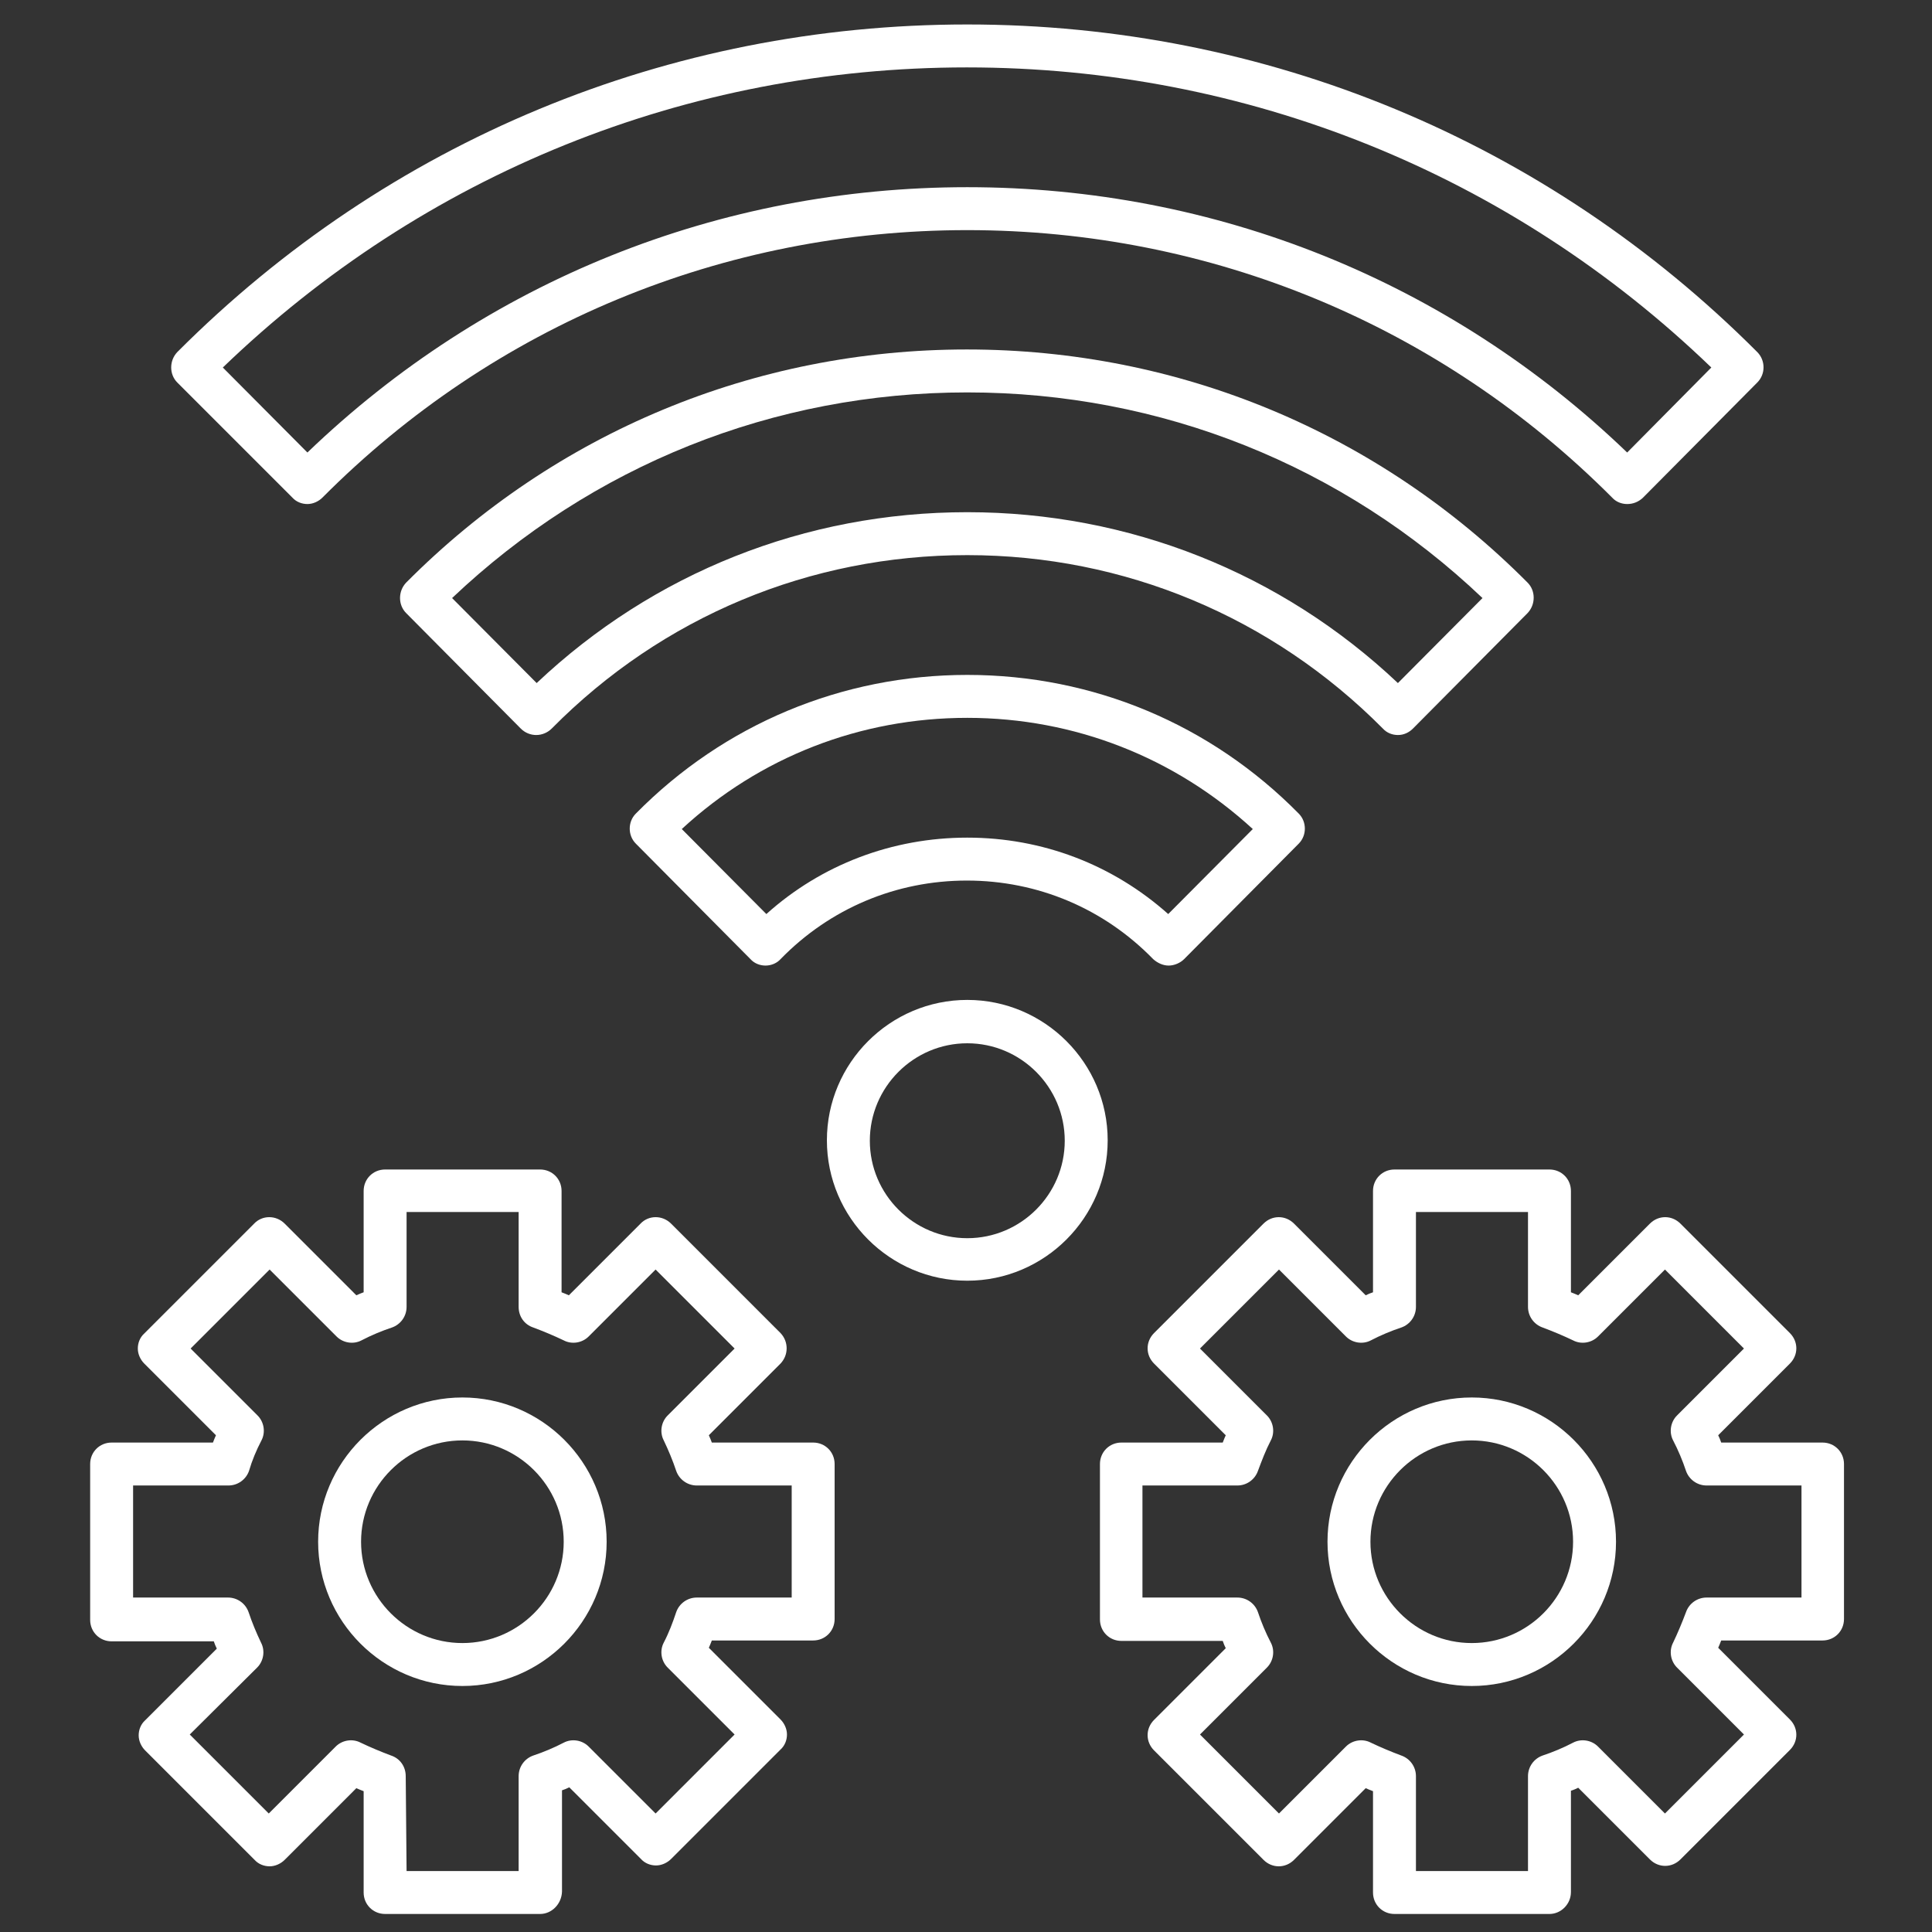 <?xml version="1.0" encoding="UTF-8"?>
<svg xmlns="http://www.w3.org/2000/svg" xmlns:xlink="http://www.w3.org/1999/xlink" xmlns:svgjs="http://svgjs.dev/svgjs" id="Layer_1" viewBox="0 0 450 450" width="300" height="300">
  <rect x="0" y="0" width="450" height="450" fill="#333333" stroke="none"/>
  <g width="100%" height="100%" transform="matrix(1,0,0,1,0,0)">
    <g>
      <path d="m379 117.4c-1.3 0-2.6-.5-3.5-1.5-40.1-40.2-93.5-62.3-150.2-62.3s-110.2 22.1-150.2 62.3c-.9.9-2.2 1.5-3.5 1.5s-2.6-.5-3.5-1.5l-26.8-26.8c-1.9-1.9-1.9-5.1 0-7.1 49.1-49.2 114.4-76.3 184-76.3 69.5 0 134.9 27.1 184 76.3 1.9 1.9 2 5.1 0 7.1l-26.7 26.9c-1 .9-2.2 1.4-3.6 1.4zm-153.7-73.8c57.8 0 112.2 21.9 153.7 61.8l19.6-19.8c-46.8-45.1-108.2-69.9-173.4-69.9s-126.5 24.8-173.3 69.9l19.7 19.8c41.5-39.9 95.9-61.8 153.7-61.8z" fill="#ffffff" fill-opacity="1" data-original-color="#000000ff" stroke="none" stroke-opacity="1"></path>
    </g>
    <g>
      <path d="m325.6 171.2c-1.3 0-2.6-.5-3.5-1.5-25.8-26-60.2-40.4-96.8-40.4s-71 14.3-96.8 40.4c-.9.9-2.2 1.5-3.6 1.5-1.3 0-2.6-.5-3.6-1.5l-26.7-26.9c-1.9-1.9-1.9-5.1 0-7.1 34.8-35 81.2-54.3 130.6-54.3s95.8 19.3 130.6 54.3c1.9 1.9 1.9 5.1 0 7.1l-26.7 26.9c-.9.9-2.1 1.5-3.5 1.5zm-100.3-51.9c37.6 0 73.1 14.1 100.3 39.8l19.7-19.8c-32.5-30.9-74.9-47.9-120-47.9s-87.4 17-120 47.9l19.7 19.8c27.2-25.7 62.6-39.8 100.3-39.8z" fill="#ffffff" fill-opacity="1" data-original-color="#000000ff" stroke="none" stroke-opacity="1"></path>
    </g>
    <g>
      <path d="m178.3 224.9c-1.3 0-2.6-.5-3.5-1.5l-26.7-26.9c-1.9-1.9-1.9-5.1 0-7 20.5-20.8 48-32.3 77.2-32.3 29.3 0 56.7 11.5 77.2 32.3 1.9 1.9 1.9 5.1 0 7l-26.7 26.9c-.9.9-2.3 1.5-3.6 1.5s-2.6-.6-3.6-1.5c-11.5-11.8-26.9-18.3-43.4-18.3s-31.9 6.5-43.4 18.3c-.8.9-2.1 1.5-3.5 1.5zm47-29.8c17.5 0 33.9 6.3 46.8 17.8l19.7-19.8c-18.2-16.7-41.6-25.9-66.5-25.9s-48.3 9.1-66.5 25.9l19.7 19.8c12.8-11.5 29.3-17.8 46.8-17.8z" fill="#ffffff" fill-opacity="1" data-original-color="#000000ff" stroke="none" stroke-opacity="1"></path>
    </g>
    <g>
      <path d="m225.3 298.3c-18 0-32.7-14.7-32.7-32.7s14.7-32.7 32.7-32.7 32.7 14.7 32.7 32.7-14.7 32.7-32.7 32.7zm0-55.3c-12.5 0-22.7 10.2-22.7 22.7s10.2 22.7 22.7 22.7 22.7-10.2 22.7-22.7-10.2-22.7-22.7-22.7z" fill="#ffffff" fill-opacity="1" data-original-color="#000000ff" stroke="none" stroke-opacity="1"></path>
    </g>
    <g>
      <g>
        <path d="m125.8 445.8h-36.1c-2.8 0-5-2.2-5-5v-23.6c-.6-.2-1.2-.5-1.7-.7l-16.7 16.7c-.9.9-2.2 1.5-3.5 1.5s-2.6-.5-3.5-1.5l-25.5-25.5c-.9-.9-1.5-2.2-1.5-3.5s.5-2.6 1.5-3.5l16.7-16.7c-.3-.6-.5-1.1-.7-1.7h-23.8c-2.8 0-5-2.2-5-5v-36.3c0-2.8 2.2-5 5-5h23.6c.2-.6.5-1.2.7-1.7l-16.7-16.7c-.9-.9-1.5-2.2-1.5-3.5s.5-2.6 1.5-3.5l25.6-25.6c1.9-2 5.1-2 7.1 0l16.7 16.7c.6-.3 1.2-.5 1.7-.7v-23.6c0-2.8 2.2-5 5-5h36.1c2.8 0 5 2.2 5 5v23.6c.6.2 1.2.5 1.7.7l16.7-16.7c1.9-2 5.1-2 7.1 0l25.5 25.5c1.9 2 1.9 5.1 0 7.1l-16.7 16.7c.3.6.5 1.2.7 1.7h23.6c2.8 0 5 2.2 5 5v36.1c0 2.8-2.2 5-5 5h-23.6c-.2.6-.5 1.2-.7 1.7l16.7 16.7c.9.9 1.5 2.2 1.5 3.5s-.5 2.6-1.5 3.5l-25.5 25.5c-.9.9-2.2 1.5-3.5 1.5s-2.6-.5-3.5-1.5l-16.7-16.7c-.6.3-1.1.5-1.7.7v23.6c-.1 2.9-2.4 5.2-5.1 5.2zm-31.1-10h26.1v-22.1c0-2.2 1.4-4.1 3.4-4.8 2.4-.8 4.8-1.8 7.1-3 1.9-1 4.3-.6 5.8.9l15.6 15.6 18.4-18.4-15.6-15.6c-1.5-1.5-1.9-3.9-.9-5.8 1.2-2.3 2.1-4.7 2.9-7.1.7-2 2.6-3.4 4.8-3.4h22.1v-26.1h-22.1c-2.2 0-4.1-1.4-4.8-3.4-.8-2.4-1.8-4.8-2.9-7.1-1-1.9-.6-4.3.9-5.8l15.6-15.6-18.4-18.4-15.6 15.6c-1.5 1.5-3.9 1.9-5.8.9-2.3-1.1-4.7-2.1-7.1-3-2.1-.7-3.4-2.6-3.4-4.8v-22.1h-26.1v22.1c0 2.2-1.4 4.1-3.4 4.8-2.4.8-4.8 1.8-7.1 3-1.9 1-4.3.6-5.8-.9l-15.6-15.6-18.4 18.4 15.6 15.6c1.5 1.5 1.9 3.9.9 5.8-1.2 2.3-2.2 4.7-2.9 7.1-.7 2-2.6 3.4-4.8 3.4h-22.2v26.1h22.1c2.2 0 4.1 1.4 4.8 3.4.8 2.4 1.8 4.8 2.9 7.1 1 1.9.6 4.3-.9 5.8l-15.7 15.6 18.4 18.4 15.6-15.6c1.5-1.5 3.9-1.9 5.8-.9 2.3 1.1 4.7 2.1 7.1 3 2.1.7 3.4 2.6 3.4 4.8z" fill="#ffffff" fill-opacity="1" data-original-color="#000000ff" stroke="none" stroke-opacity="1"></path>
      </g>
      <g>
        <path d="m107.7 392.7c-18.5 0-33.6-15.1-33.6-33.6s15.1-33.6 33.6-33.6 33.6 15.1 33.6 33.6-15.1 33.6-33.6 33.6zm0-57.2c-13 0-23.6 10.6-23.6 23.6s10.6 23.6 23.6 23.6 23.6-10.6 23.6-23.6-10.6-23.6-23.6-23.6z" fill="#ffffff" fill-opacity="1" data-original-color="#000000ff" stroke="none" stroke-opacity="1"></path>
      </g>
    </g>
    <g>
      <g>
        <path d="m360.9 445.8h-36.1c-2.8 0-5-2.2-5-5v-23.6c-.6-.2-1.2-.5-1.7-.7l-16.7 16.7c-2 2-5.1 2-7.1 0l-25.5-25.5c-2-2-2-5.1 0-7.1l16.7-16.7c-.3-.6-.5-1.1-.7-1.7h-23.6c-2.8 0-5-2.2-5-5v-36.2c0-2.8 2.2-5 5-5h23.6c.2-.6.5-1.2.7-1.7l-16.7-16.7c-2-2-2-5.1 0-7.1l25.5-25.5c2-2 5.1-2 7.1 0l16.7 16.7c.6-.3 1.1-.5 1.7-.7v-23.6c0-2.8 2.2-5 5-5h36.1c2.8 0 5 2.2 5 5v23.6c.6.2 1.2.5 1.7.7l16.7-16.7c2-2 5.1-2 7.1 0l25.5 25.5c2 2 2 5.1 0 7.1l-16.7 16.7c.3.6.5 1.1.7 1.7h23.6c2.8 0 5 2.2 5 5v36.1c0 2.8-2.2 5-5 5h-23.6c-.2.6-.5 1.2-.7 1.7l16.7 16.7c2 2 2 5.1 0 7.1l-25.5 25.5c-2 2-5.1 2-7.1 0l-16.7-16.7c-.6.3-1.1.5-1.7.7v23.6c0 2.8-2.3 5.1-5 5.1zm-31.1-10h26.1v-22.1c0-2.2 1.4-4.1 3.4-4.8 2.4-.8 4.8-1.8 7.1-3 1.9-1 4.3-.6 5.8.9l15.6 15.6 18.4-18.4-15.6-15.6c-1.5-1.5-1.9-3.9-.9-5.8 1.1-2.3 2.1-4.7 3-7.1.7-2 2.6-3.4 4.8-3.4h22.1v-26.1h-22.1c-2.2 0-4.1-1.4-4.8-3.4-.8-2.4-1.8-4.8-3-7.1-1-1.9-.6-4.3.9-5.8l15.6-15.6-18.4-18.4-15.6 15.6c-1.5 1.5-3.9 1.9-5.8.9-2.3-1.1-4.7-2.1-7.1-3-2-.7-3.4-2.6-3.4-4.8v-22.1h-26.1v22.1c0 2.2-1.4 4.1-3.4 4.8-2.4.8-4.8 1.8-7.1 3-1.9 1-4.3.6-5.8-.9l-15.6-15.6-18.4 18.4 15.6 15.6c1.5 1.5 1.9 3.9.9 5.8-1.2 2.3-2.1 4.7-3 7.1-.7 2-2.6 3.4-4.8 3.4h-22.1v26.1h22.1c2.2 0 4.1 1.4 4.8 3.4.8 2.4 1.8 4.8 3 7.1 1 1.9.6 4.3-.9 5.8l-15.6 15.6 18.4 18.4 15.6-15.6c1.5-1.5 3.9-1.9 5.8-.9 2.3 1.1 4.7 2.1 7.1 3 2 .7 3.4 2.6 3.4 4.8z" fill="#ffffff" fill-opacity="1" data-original-color="#000000ff" stroke="none" stroke-opacity="1"></path>
      </g>
      <g>
        <path d="m342.8 392.7c-18.5 0-33.6-15.1-33.6-33.6s15.1-33.6 33.6-33.6 33.6 15.1 33.6 33.6-15.1 33.6-33.6 33.6zm0-57.2c-13 0-23.6 10.6-23.6 23.6s10.6 23.6 23.6 23.6 23.6-10.6 23.6-23.6-10.6-23.6-23.6-23.6z" fill="#ffffff" fill-opacity="1" data-original-color="#000000ff" stroke="none" stroke-opacity="1"></path>
      </g>
    </g>
  </g>
</svg>
